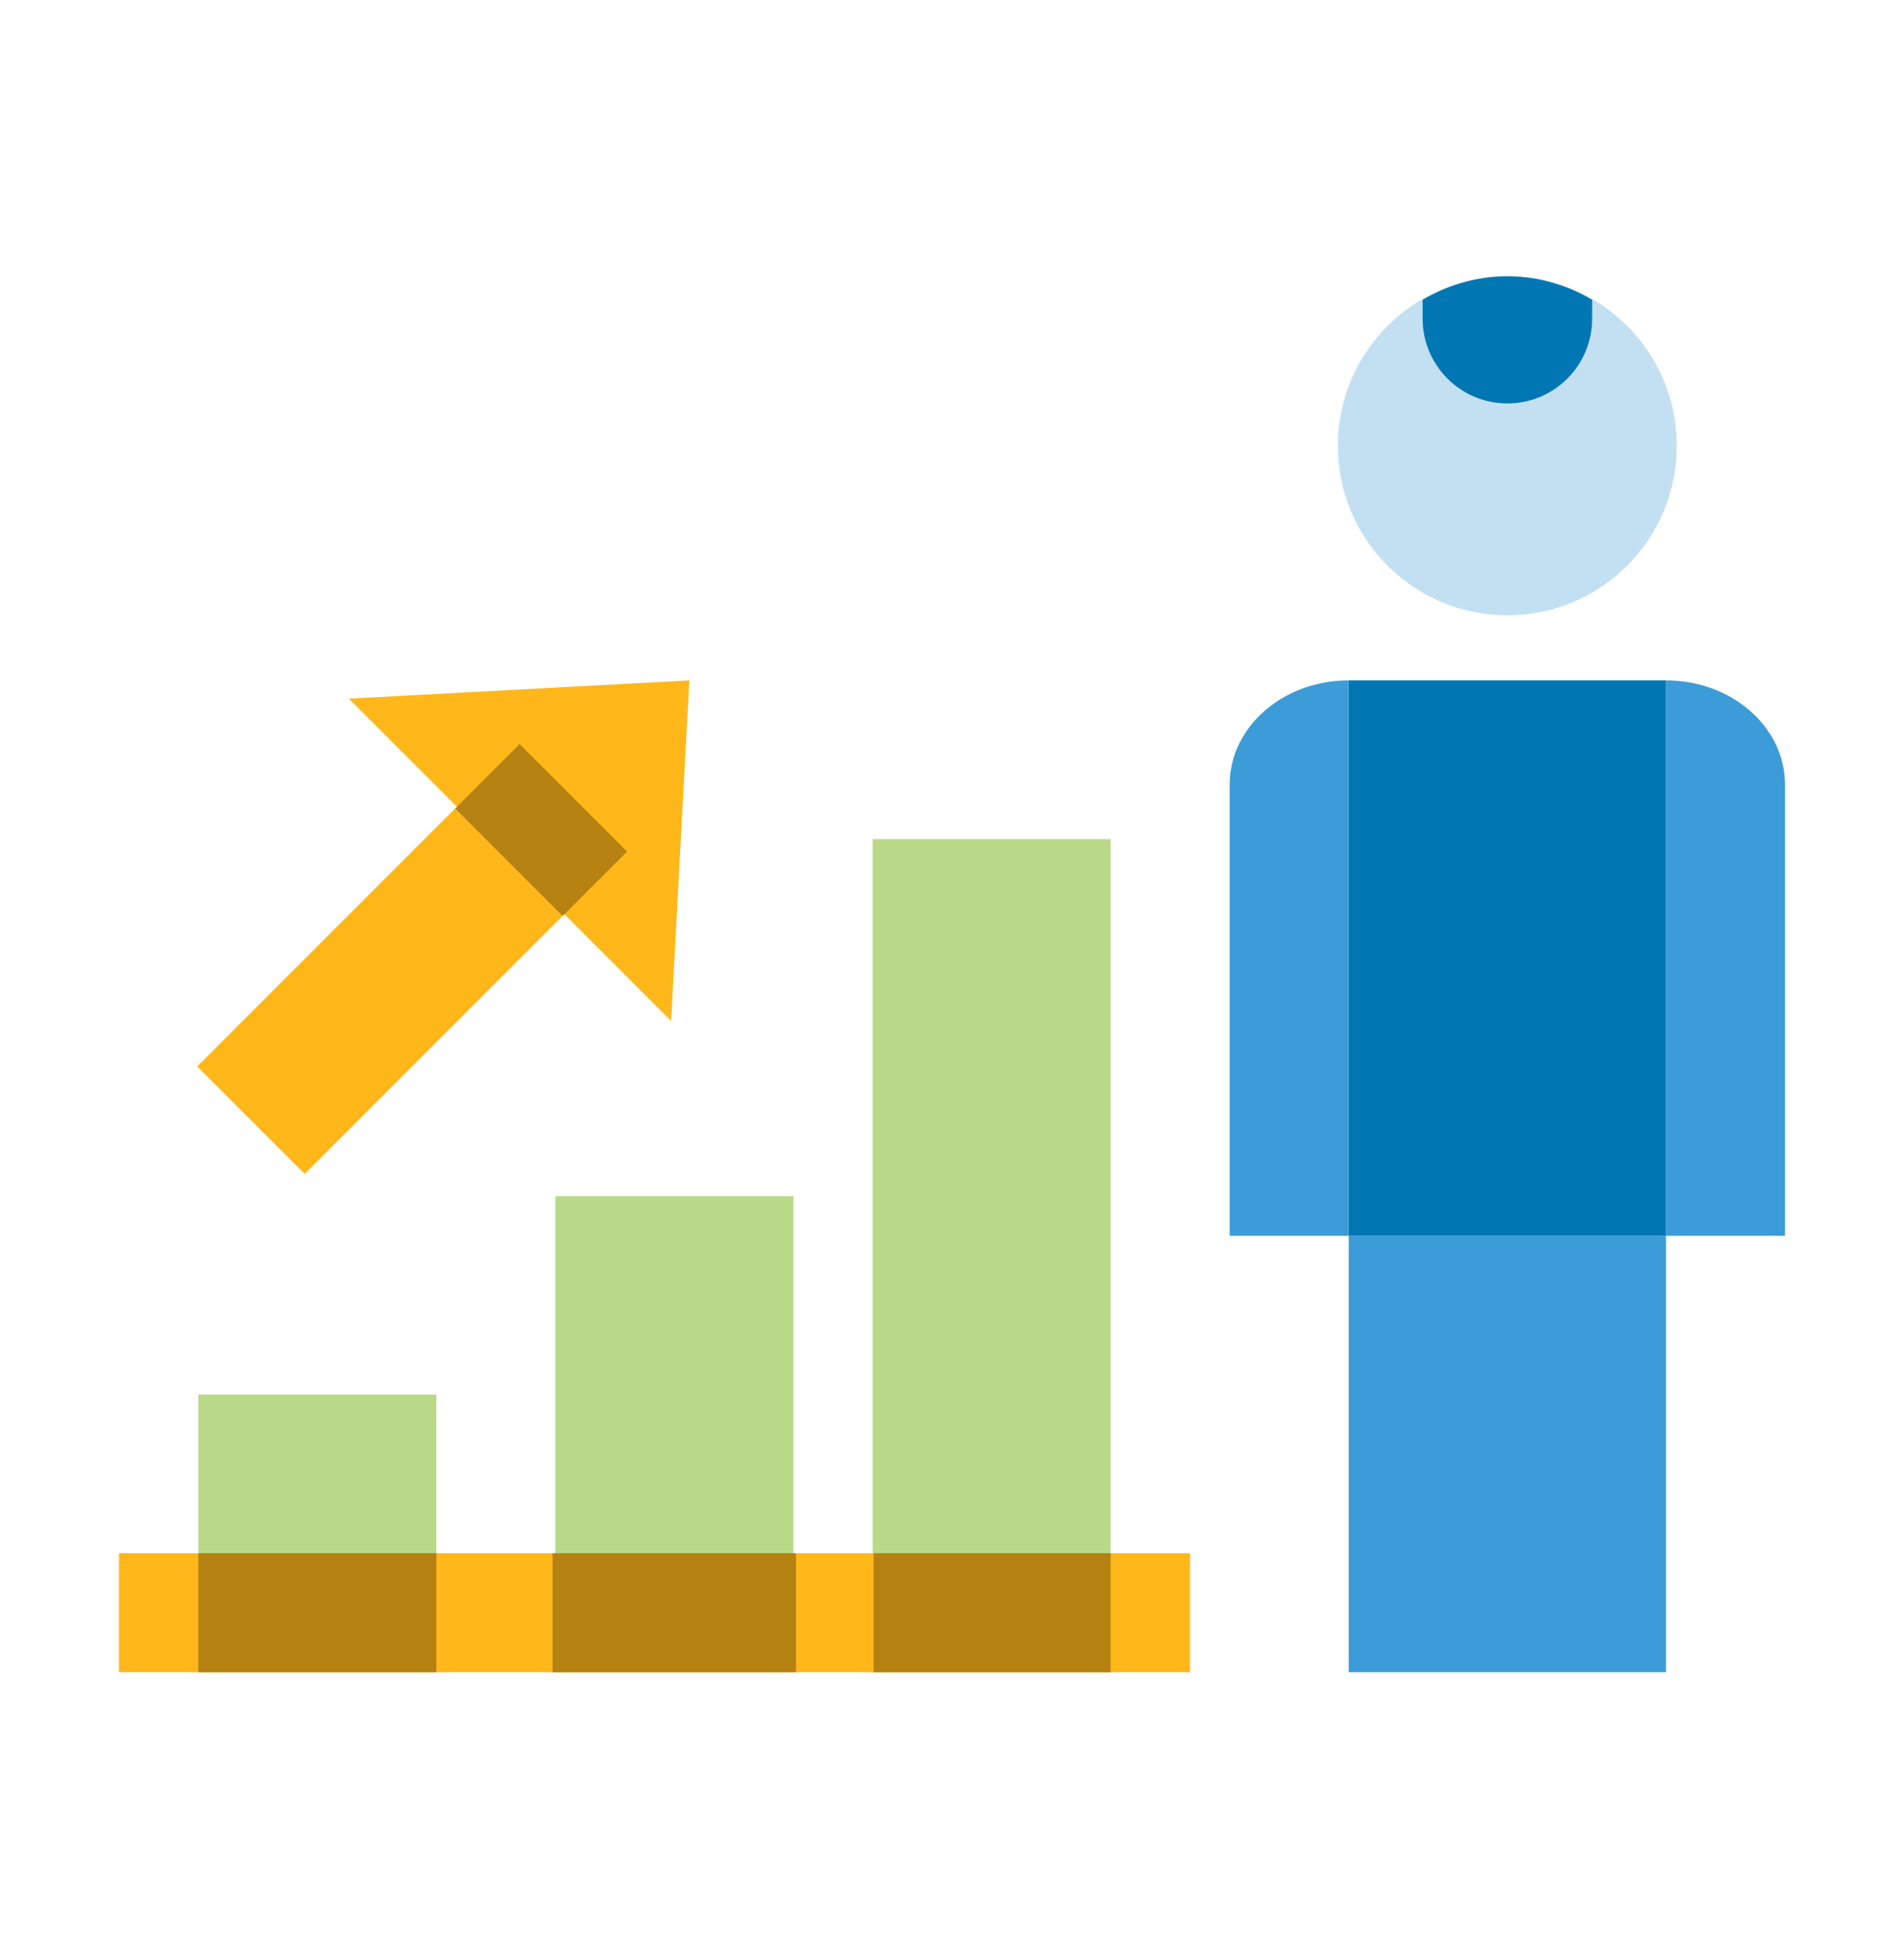 <svg width="64" height="65" viewBox="0 0 64 65" fill="none" xmlns="http://www.w3.org/2000/svg">
<path d="M26.667 40.2H18.667V56.2H26.667V40.2Z" fill="#B9D989"/>
<path d="M14.667 46.867H6.667V56.2H14.667V46.867Z" fill="#B9D989"/>
<path d="M37.333 28.2H29.333V56.2H37.333V28.2Z" fill="#B9D989"/>
<path d="M40 52.2H4V56.2H40V52.2Z" fill="#FFB71A"/>
<path d="M37.334 52.2H29.364V56.2H37.334V52.2Z" fill="#B58212"/>
<path d="M26.756 52.2H18.575V56.2H26.756V52.2Z" fill="#B58212"/>
<path d="M14.667 52.2H6.667V56.2H14.667V52.2Z" fill="#B58212"/>
<path d="M15.299 27.17L6.628 35.841L10.241 39.454L18.912 30.782L15.299 27.17Z" fill="#FFB71A"/>
<path d="M23.171 22.867L11.726 23.48L22.558 34.312L23.171 22.867Z" fill="#FFB71A"/>
<path d="M17.465 25.006L15.298 27.174L18.911 30.787L21.078 28.619L17.465 25.006Z" fill="#B58212"/>
<path d="M50.667 20.68C53.814 20.68 56.364 18.129 56.364 14.982C56.364 11.836 53.814 9.285 50.667 9.285C47.52 9.285 44.97 11.836 44.97 14.982C44.97 18.129 47.52 20.68 50.667 20.68Z" fill="#C3E0F3"/>
<path d="M45.333 41.534H41.333V26.367C41.333 24.434 43.124 22.867 45.333 22.867V41.534Z" fill="#3C9CD7"/>
<path d="M56 22.867C58.209 22.867 60 24.434 60 26.367V41.534H56V22.867Z" fill="#3C9CD7"/>
<path d="M56 41.533H45.337V56.2H56V41.533Z" fill="#3C9CD7"/>
<path d="M56 22.867H45.337V41.534H56V22.867Z" fill="#0077B3"/>
<path d="M50.669 9.285C49.626 9.285 48.661 9.586 47.819 10.075V10.709C47.819 12.283 49.094 13.559 50.669 13.559C52.242 13.559 53.518 12.284 53.518 10.709V10.075C52.677 9.585 51.711 9.285 50.669 9.285Z" fill="#0077B3"/>
</svg>
